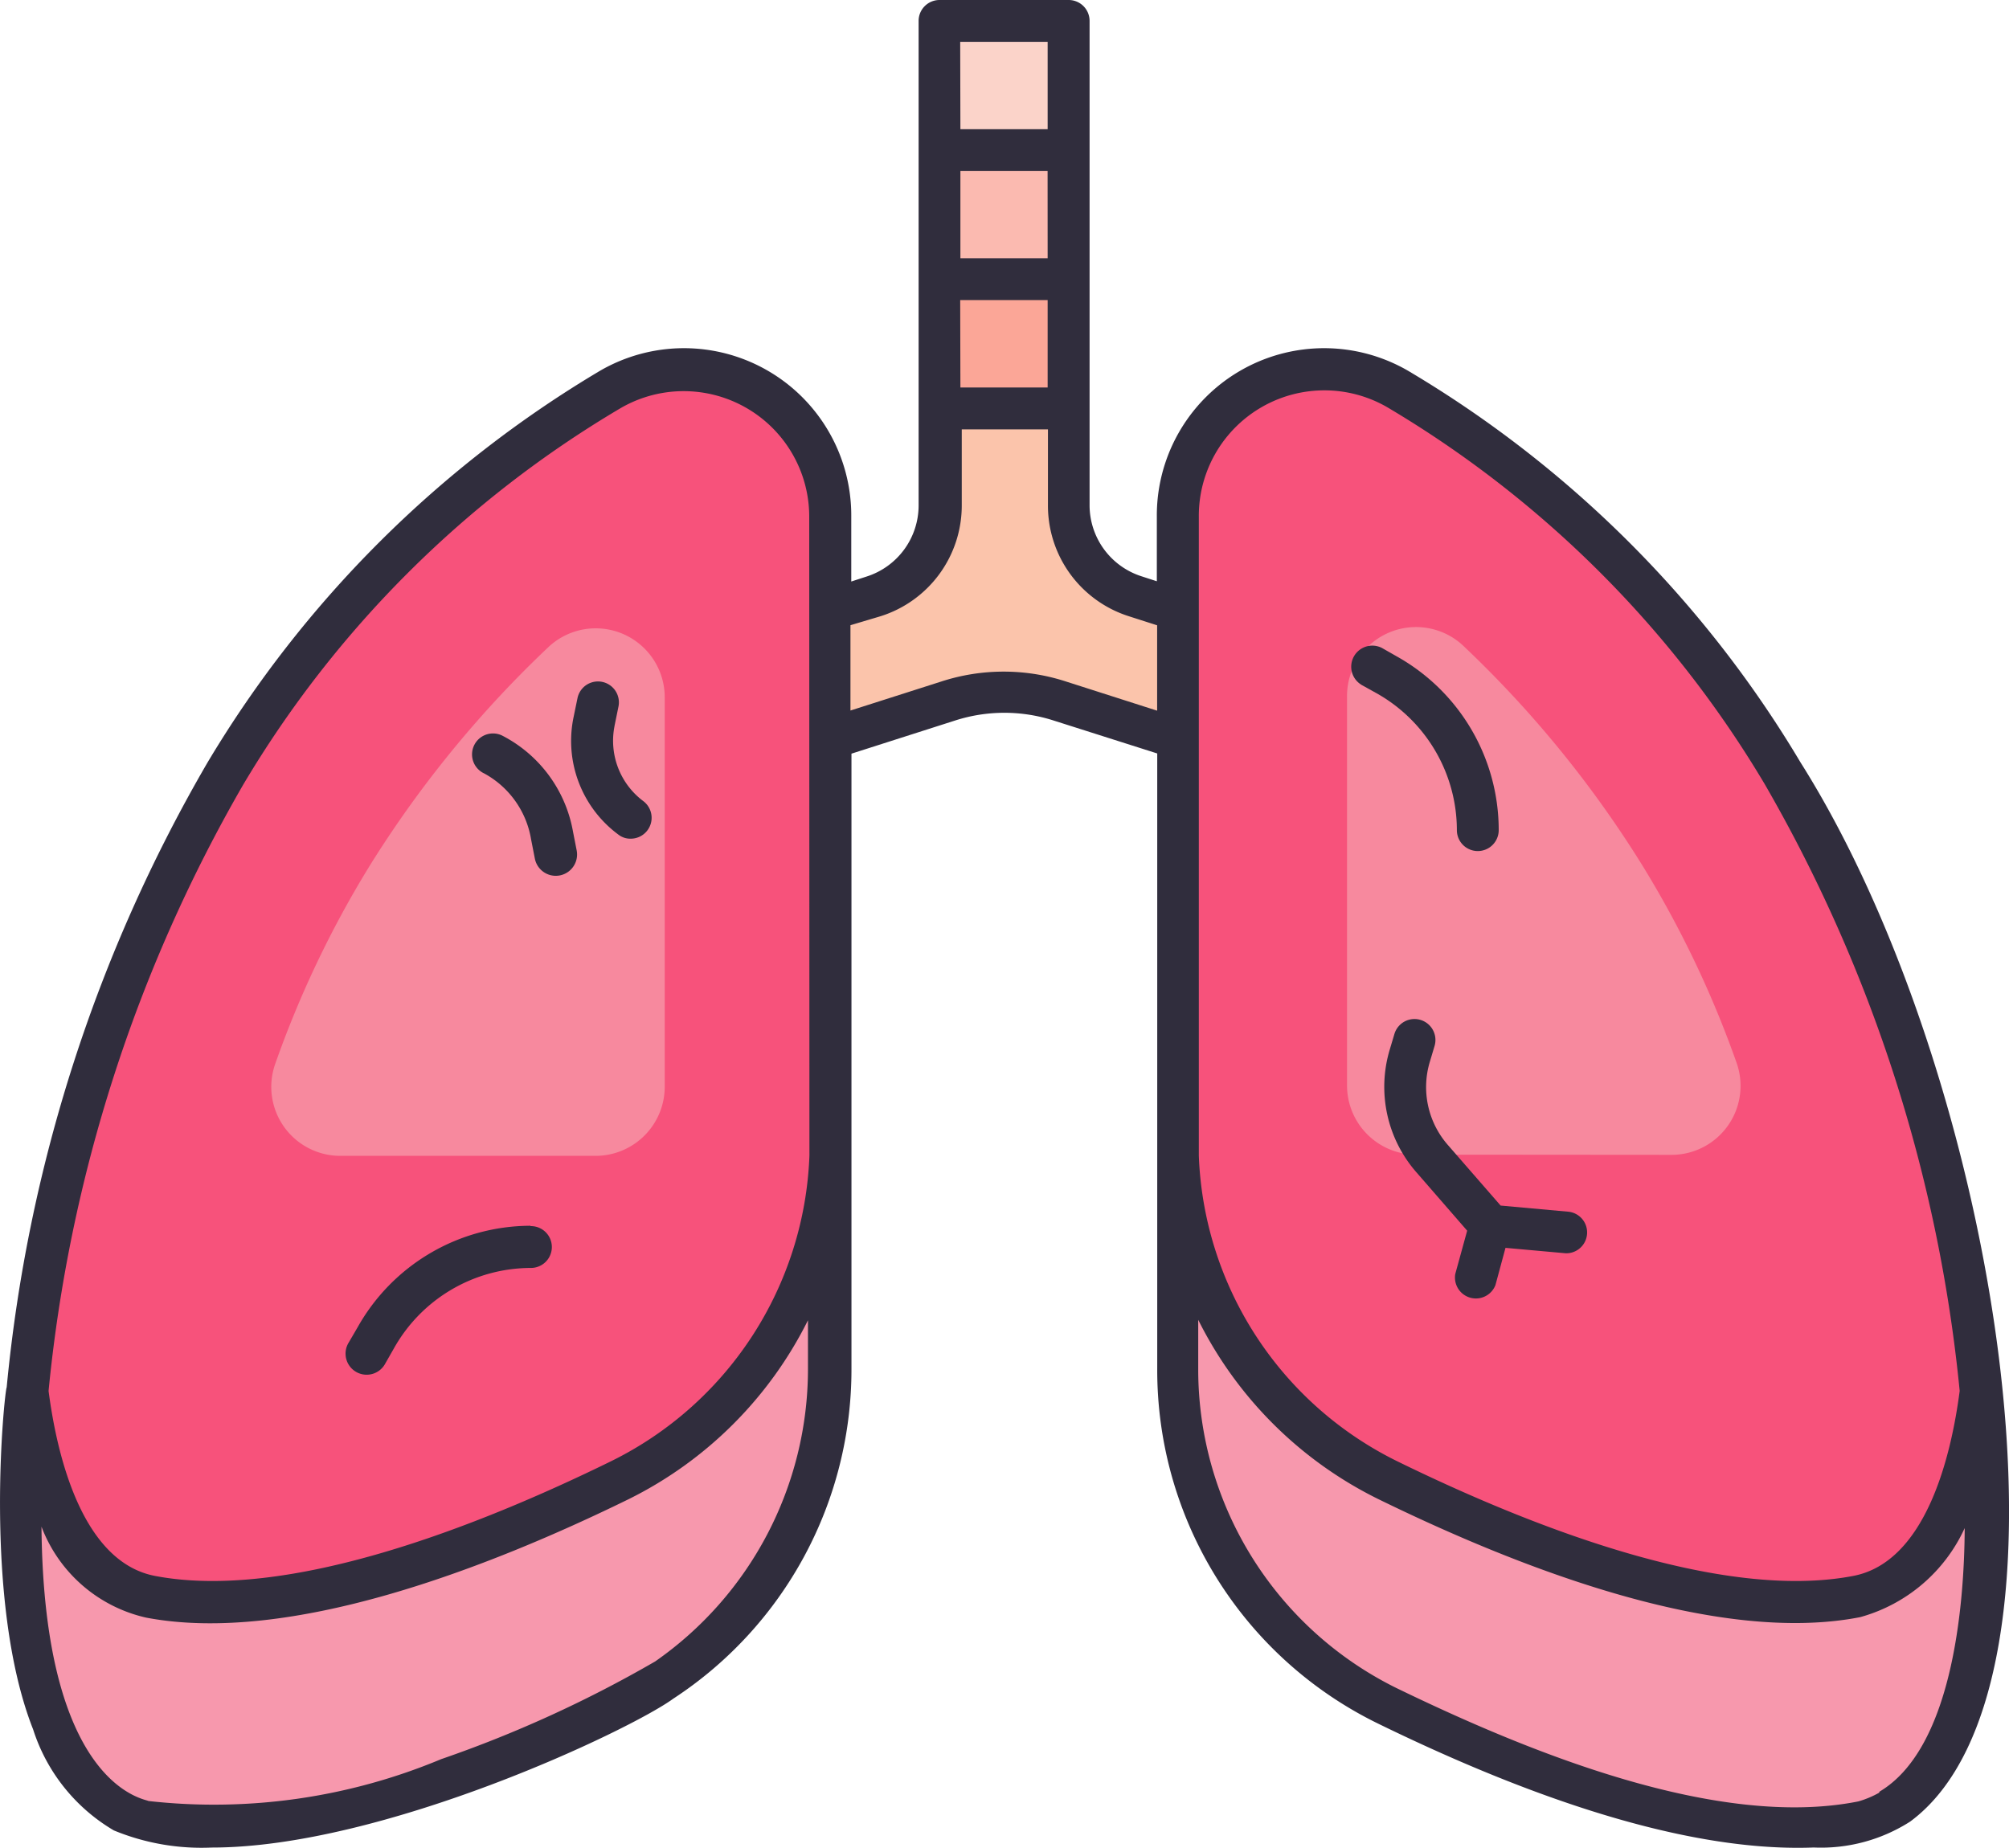 <svg xmlns="http://www.w3.org/2000/svg" width="40" height="36.797" viewBox="0 0 40 36.797">
  <g id="_04-Lungs" data-name="04-Lungs" transform="translate(0.094 -3.65)">
    <path id="Path_12" data-name="Path 12" d="M43.62,14.46V4.8H41.047v9.66a1.911,1.911,0,0,1-1.324,1.815l-1.432.454V19.3L41.2,18.37a3.71,3.71,0,0,1,2.232,0l2.915.933v-2.59l-1.432-.454a1.911,1.911,0,0,1-1.3-1.8Z" transform="translate(-22.401 -0.671)" fill="#fbc4ab"/>
    <path id="Path_13" data-name="Path 13" d="M3.589,50.417c2.707.512,6.479-.916,9.348-2.323a7.462,7.462,0,0,0,4.164-6.7V24.405a2.915,2.915,0,0,0-4.372-2.552A21.9,21.9,0,0,0,5.071,29.51C.616,36.564-.629,49.584,3.589,50.417Z" transform="translate(-0.637 -10.395)" fill="#f7527b"/>
    <path id="Path_14" data-name="Path 14" d="M20.705,42.8V35.07a1.374,1.374,0,0,0-2.3-1.016,21.936,21.936,0,0,0-3.589,4.393,20.524,20.524,0,0,0-1.865,3.918A1.374,1.374,0,0,0,14.243,44.2h5.088a1.378,1.378,0,0,0,1.374-1.4Z" transform="translate(-7.564 -17.533)" fill="#f7899e"/>
    <path id="Path_15" data-name="Path 15" d="M17.12,58.47v4.5a7.453,7.453,0,0,1-4.164,6.7c-2.869,1.407-6.641,2.84-9.348,2.323C1.422,71.6.693,67.851,1.13,63.4c.283,2.257,1.083,3.835,2.465,4.1,2.707.512,6.479-.916,9.348-2.323a7.47,7.47,0,0,0,4.176-6.7Z" transform="translate(-0.644 -31.993)" fill="#f798ad"/>
    <path id="Path_16" data-name="Path 16" d="M69.842,50.417c-2.707.512-6.479-.916-9.348-2.323a7.462,7.462,0,0,1-4.164-6.7V24.405A2.915,2.915,0,0,1,60.7,21.853a21.9,21.9,0,0,1,7.657,7.657C72.815,36.564,74.06,49.584,69.842,50.417Z" transform="translate(-32.929 -10.395)" fill="#f7527b"/>
    <path id="Path_17" data-name="Path 17" d="M70.772,44.151a1.374,1.374,0,0,0,1.295-1.836A20.524,20.524,0,0,0,70.2,38.4,21.935,21.935,0,0,0,66.612,34a1.374,1.374,0,0,0-2.3,1.037v7.732a1.378,1.378,0,0,0,1.374,1.378Z" transform="translate(-37.586 -17.504)" fill="#f7899e"/>
    <path id="Path_18" data-name="Path 18" d="M56.3,58.47v4.5a7.453,7.453,0,0,0,4.164,6.7c2.869,1.407,6.662,2.84,9.348,2.323,2.19-.416,2.915-4.126,2.465-8.59-.283,2.257-1.083,3.835-2.465,4.1-2.707.512-6.479-.916-9.348-2.323a7.47,7.47,0,0,1-4.164-6.7Z" transform="translate(-32.912 -31.993)" fill="#f798ad"/>
    <rect id="Rectangle_10" data-name="Rectangle 10" width="2.573" height="2.573" transform="translate(18.645 4.129)" fill="#fbd3c9"/>
    <rect id="Rectangle_11" data-name="Rectangle 11" width="2.573" height="2.573" transform="translate(18.645 6.698)" fill="#fbbab0"/>
    <rect id="Rectangle_12" data-name="Rectangle 12" width="2.573" height="2.573" transform="translate(18.645 9.271)" fill="#fba697"/>
    <path id="Path_19" data-name="Path 19" d="M35.755,18.832a22.358,22.358,0,0,0-7.816-7.8,3.331,3.331,0,0,0-5,2.915v1.278l-.308-.1A1.487,1.487,0,0,1,21.6,13.714V4.066a.416.416,0,0,0-.416-.416H18.612a.416.416,0,0,0-.416.416v9.648a1.487,1.487,0,0,1-1.033,1.416l-.308.1V13.947a3.331,3.331,0,0,0-5-2.915,22.471,22.471,0,0,0-7.816,7.8,30.48,30.48,0,0,0-4,12.446C0,31.319-.45,35.516.566,38.09A3.606,3.606,0,0,0,2.173,40.1a4.58,4.58,0,0,0,1.949.341c3.41,0,8.328-2.336,9.19-2.965A7.832,7.832,0,0,0,16.859,30.9c0-7.82,0-1.666,0-12.242L18.916,18a3.2,3.2,0,0,1,1.974,0l2.057.654V30.9a7.832,7.832,0,0,0,4.41,7.079c2.5,1.22,5.875,2.569,8.661,2.461a3.294,3.294,0,0,0,1.92-.516C41.626,37.2,39.694,25.073,35.755,18.832ZM20.765,8.792H19.028V7.056h1.736Zm-1.741.833h1.741v1.741H19.028Zm0-5.142h1.741V6.223H19.028ZM12.949,36.736a24.33,24.33,0,0,1-4.26,1.945,11.733,11.733,0,0,1-5.829.833c-.042-.042-2.082-.246-2.128-5.463a2.916,2.916,0,0,0,2.082,1.811c2.856.545,6.8-.983,9.606-2.357a7.911,7.911,0,0,0,3.573-3.564v.983A7.1,7.1,0,0,1,12.949,36.736Zm3.073-10.072a7.079,7.079,0,0,1-3.939,6.079c-2.69,1.32-6.454,2.79-9.086,2.29-1.457-.275-1.957-2.4-2.124-3.685A29.936,29.936,0,0,1,4.75,19.273a21.384,21.384,0,0,1,7.52-7.5,2.5,2.5,0,0,1,3.748,2.19Zm5.117-9.44a4.01,4.01,0,0,0-2.5,0l-1.8.575V16.1l.6-.179a2.311,2.311,0,0,0,1.616-2.207V12.2h1.716v1.516a2.311,2.311,0,0,0,1.616,2.207l.558.179v1.7Zm2.636-3.277a2.5,2.5,0,0,1,3.748-2.19,21.474,21.474,0,0,1,7.524,7.516,30,30,0,0,1,3.877,12.075c-.167,1.282-.666,3.41-2.124,3.685-2.627.5-6.392-.97-9.086-2.29a7.079,7.079,0,0,1-3.939-6.079Zm13.549,25.4a1.924,1.924,0,0,1-.416.175c-2.794.558-6.537-.966-9.206-2.261a7.079,7.079,0,0,1-3.939-6.329v-1a7.911,7.911,0,0,0,3.573,3.564c2.806,1.374,6.75,2.915,9.606,2.357a3.232,3.232,0,0,0,2.082-1.774c-.008,1.653-.275,4.41-1.7,5.251Z" transform="translate(0)" fill="#302d3d"/>
    <path id="Path_20" data-name="Path 20" d="M20.113,62.27a3.956,3.956,0,0,0-3.435,2.024l-.175.3a.42.42,0,1,0,.729.416l.171-.3a3.131,3.131,0,0,1,2.727-1.6.416.416,0,1,0,0-.833Z" transform="translate(-9.653 -34.211)" fill="#302d3d"/>
    <path id="Path_21" data-name="Path 21" d="M64.712,35.305l.308.171A3.131,3.131,0,0,1,66.615,38.2a.416.416,0,1,0,.833,0,3.964,3.964,0,0,0-2.023-3.456l-.3-.171a.42.42,0,0,0-.416.729Z" transform="translate(-37.702 -18.019)" fill="#302d3d"/>
    <path id="Path_22" data-name="Path 22" d="M28.079,37.126l.079-.387a.416.416,0,1,0-.816-.167l-.079.383a2.319,2.319,0,0,0,.891,2.332.383.383,0,0,0,.246.083.416.416,0,0,0,.25-.75,1.5,1.5,0,0,1-.57-1.495Z" transform="translate(-15.938 -19.019)" fill="#302d3d"/>
    <path id="Path_23" data-name="Path 23" d="M23.07,38.766a.417.417,0,0,0-.35.758,1.836,1.836,0,0,1,.933,1.312l.075.383a.424.424,0,1,0,.833-.162l-.075-.383A2.673,2.673,0,0,0,23.07,38.766Z" transform="translate(-13.173 -20.472)" fill="#302d3d"/>
    <path id="Path_24" data-name="Path 24" d="M67.364,54.895a1.749,1.749,0,0,1-.358-1.666l.092-.308a.417.417,0,0,0-.8-.237l-.092.308a2.582,2.582,0,0,0,.529,2.444L67.747,56.6l-.237.862a.417.417,0,0,0,.8.221l.2-.741,1.2.108a.415.415,0,0,0,.037-.829L68.413,56.1Z" transform="translate(-38.629 -28.443)" fill="#302d3d"/>
  </g>
</svg>
